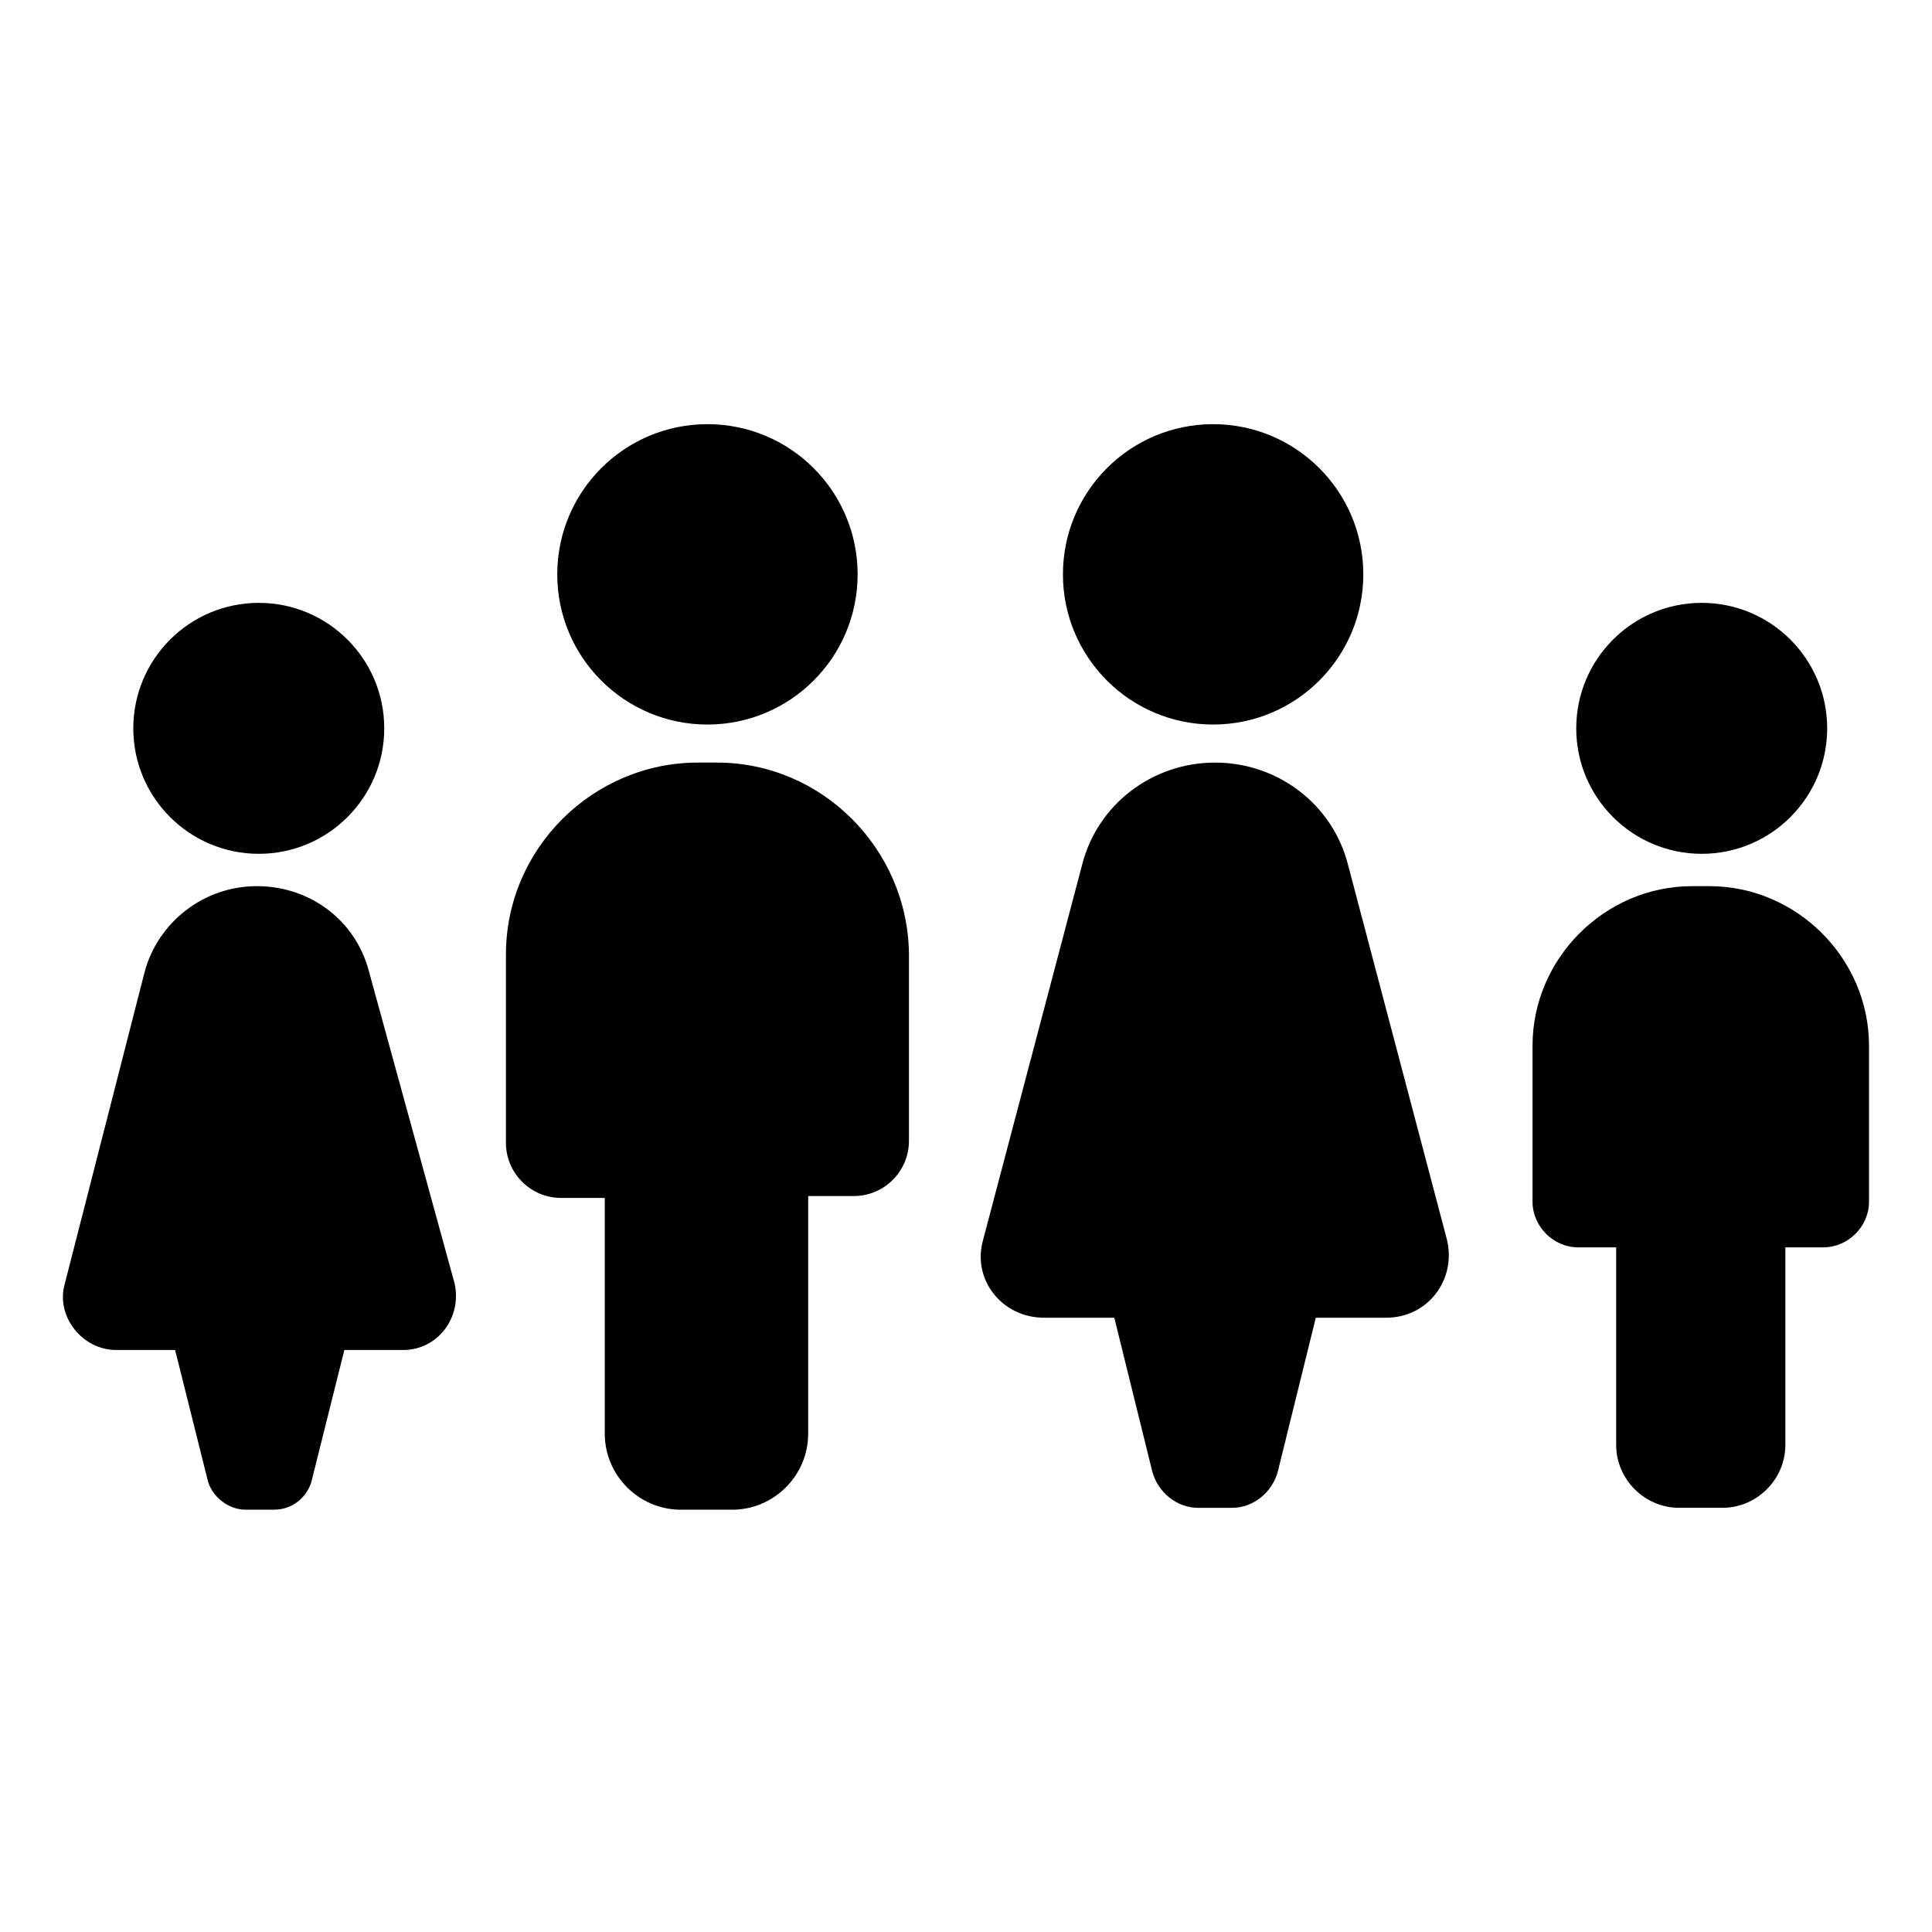 <?xml version="1.0" encoding="UTF-8"?>
<!-- Uploaded to: SVG Repo, www.svgrepo.com, Generator: SVG Repo Mixer Tools -->
<svg fill="#000000" width="800px" height="800px" version="1.1" viewBox="144 144 512 512" xmlns="http://www.w3.org/2000/svg">
 <g>
  <path d="m334 346.09h-5.039c-27.711 0-50.883 22.672-50.883 50.883v49.879c0 8.062 6.551 14.609 14.609 14.609l11.586 0.004v62.473c0 11.082 9.07 20.152 20.152 20.152h13.602c11.082 0 20.152-9.07 20.152-20.152l0.004-62.977h12.09c8.062 0 14.609-6.551 14.609-14.609v-49.879c-0.504-27.711-23.172-50.383-50.883-50.383z"/>
  <path d="m371.28 296.21c0 21.98-17.82 39.801-39.801 39.801s-39.801-17.82-39.801-39.801c0-21.984 17.82-39.801 39.801-39.801s39.801 17.816 39.801 39.801"/>
  <path d="m501.27 373.3c-4.031-16.121-18.641-27.207-35.266-27.207s-31.234 11.082-35.266 27.207l-26.199 99.25c-3.023 10.578 5.039 20.656 16.121 20.656h18.641l10.078 40.809c1.512 5.543 6.551 9.574 12.09 9.574h9.066c5.543 0 10.578-4.031 12.09-9.574l10.078-40.809h18.641c11.082 0 18.641-10.078 16.121-20.656z"/>
  <path d="m505.29 296.21c0 21.98-17.816 39.801-39.801 39.801-21.98 0-39.801-17.82-39.801-39.801 0-21.984 17.82-39.801 39.801-39.801 21.984 0 39.801 17.816 39.801 39.801"/>
  <path d="m596.99 378.84h-4.535c-23.176 0-42.32 19.145-42.32 42.32v41.312c0 6.551 5.543 12.09 12.09 12.09h10.078v52.395c0 9.07 7.559 16.625 16.625 16.625h11.586c9.07 0 16.625-7.559 16.625-16.625l0.004-52.395h10.078c6.551 0 12.09-5.543 12.09-12.09v-41.312c0-23.176-19.145-42.32-42.32-42.32z"/>
  <path d="m628.22 337.02c0 18.363-14.887 33.25-33.25 33.25-18.363 0-33.25-14.887-33.25-33.25 0-18.367 14.887-33.254 33.25-33.254 18.363 0 33.25 14.887 33.25 33.254"/>
  <path d="m241.8 401.51c-3.527-13.602-15.617-22.672-29.727-22.672-14.105 0-26.199 9.574-29.727 22.672l-21.156 82.621c-2.519 8.566 4.535 17.633 13.602 17.633h15.617l8.566 34.258c1.008 4.535 5.543 8.062 10.078 8.062h7.559c5.039 0 9.07-3.527 10.078-8.062l8.566-34.258h15.617c9.07 0 15.617-8.566 13.602-17.633z"/>
  <path d="m245.83 337.02c0 18.363-14.887 33.25-33.25 33.25s-33.254-14.887-33.254-33.25c0-18.367 14.891-33.254 33.254-33.254s33.25 14.887 33.25 33.254"/>
 </g>
</svg>